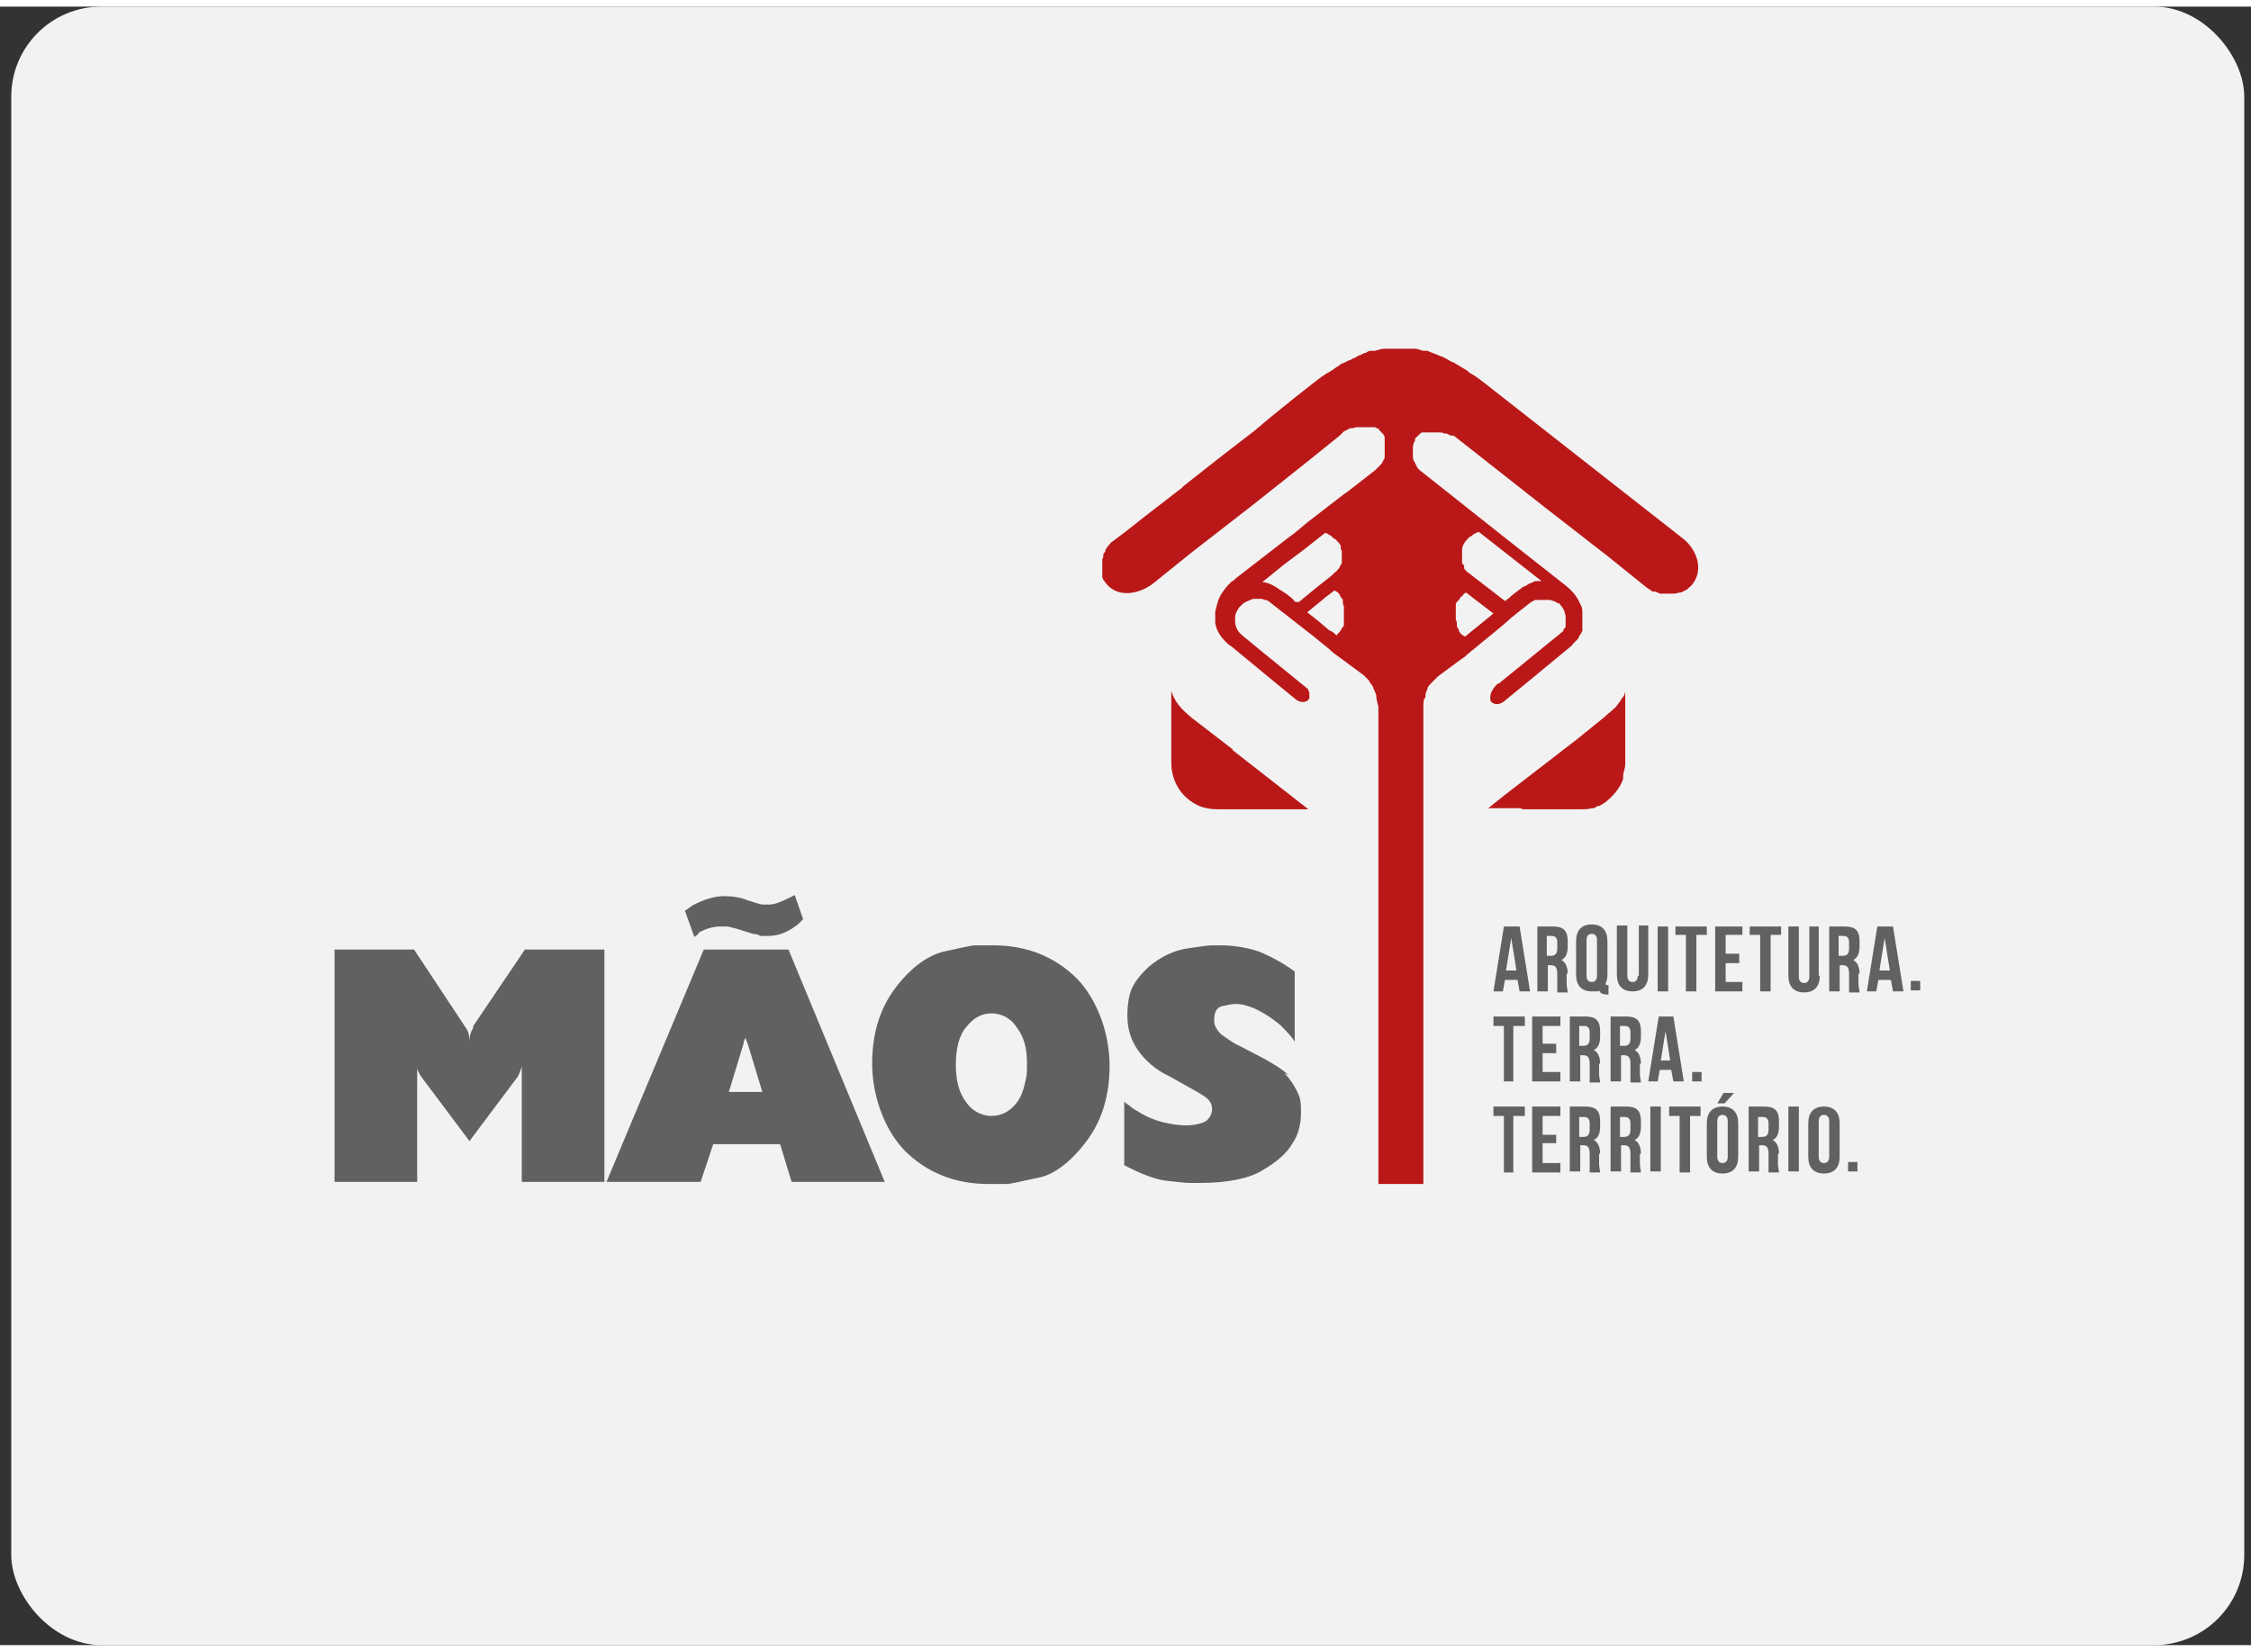 <svg xmlns="http://www.w3.org/2000/svg" width="124" height="91" viewBox="0.0 0.0 125.0 91.0" fill="none">
<rect x="0.0" y="0.0" width="125.0" height="91.0" fill="#333333" stroke="none"/>
<rect x="0.625" width="124" height="91" rx="5" fill="#F2F2F2" />
<path d="M84.559 44.579H87.056H87.811C87.986 44.579 88.218 44.579 88.392 44.521C88.508 44.521 88.567 44.521 88.683 44.404C88.683 44.404 88.683 44.404 88.741 44.404C88.857 44.404 88.973 44.288 89.089 44.23C89.554 43.881 89.96 43.416 90.135 42.893V42.777C90.135 42.777 90.135 42.777 90.135 42.719C90.135 42.544 90.251 42.312 90.251 42.079V41.614V39.638V38.01C90.251 38.184 90.135 38.359 90.019 38.475C90.019 38.475 90.019 38.533 89.96 38.591C89.844 38.707 89.786 38.882 89.612 38.998C89.612 38.998 89.612 38.998 89.554 39.056C89.438 39.172 89.263 39.289 89.089 39.463L87.579 40.684L85.546 42.254L83.513 43.823L82.642 44.521H84.443L84.559 44.579Z" fill="#BA1818" />
<path d="M83.513 38.591L84.791 37.545L87.115 35.626C87.173 35.568 87.289 35.51 87.347 35.394C87.347 35.394 87.405 35.336 87.463 35.277C87.463 35.277 87.579 35.161 87.637 35.103C87.637 35.103 87.637 35.045 87.695 34.987C87.695 34.929 87.753 34.87 87.811 34.812C87.811 34.812 87.811 34.696 87.87 34.696C87.87 34.696 87.87 34.638 87.87 34.58C87.87 34.522 87.87 34.464 87.87 34.405C87.87 34.173 87.87 33.94 87.87 33.708C87.87 33.533 87.87 33.359 87.754 33.185C87.579 32.778 87.347 32.487 86.998 32.196L83.455 29.406L78.983 25.86C78.809 25.744 78.693 25.627 78.635 25.453C78.576 25.337 78.46 25.162 78.46 25.046C78.46 25.046 78.46 25.046 78.46 24.988C78.46 24.872 78.46 24.697 78.46 24.581C78.46 24.581 78.46 24.581 78.46 24.523C78.46 24.406 78.46 24.29 78.576 24.116C78.576 24.116 78.576 24.116 78.576 24.058C78.576 24.058 78.576 23.941 78.635 23.941C78.635 23.941 78.635 23.941 78.693 23.883C78.693 23.883 78.751 23.825 78.809 23.767C78.809 23.767 78.809 23.767 78.867 23.709C78.867 23.709 78.925 23.651 78.983 23.651C78.983 23.651 79.041 23.651 79.099 23.651C79.099 23.651 79.215 23.651 79.273 23.651C79.273 23.651 79.332 23.651 79.39 23.651C79.39 23.651 79.506 23.651 79.564 23.651C79.564 23.651 79.622 23.651 79.68 23.651C79.738 23.651 79.796 23.651 79.854 23.651H79.971C80.028 23.651 80.087 23.651 80.203 23.709H80.319C80.377 23.709 80.493 23.825 80.609 23.825C80.609 23.825 80.667 23.825 80.725 23.825L85.895 27.895L89.264 30.511L91.355 32.196C91.471 32.313 91.645 32.371 91.761 32.487C91.761 32.487 91.819 32.487 91.877 32.487C91.993 32.487 92.11 32.603 92.226 32.603C92.226 32.603 92.284 32.603 92.342 32.603C92.516 32.603 92.632 32.603 92.807 32.603C92.807 32.603 92.807 32.603 92.865 32.603C92.981 32.603 93.097 32.603 93.213 32.545C93.213 32.545 93.213 32.545 93.271 32.545C93.387 32.545 93.445 32.487 93.562 32.429C93.562 32.429 93.62 32.429 93.678 32.371C93.794 32.255 93.91 32.196 94.026 32.022C94.607 31.208 94.201 30.162 93.504 29.58L82.526 20.977C82.236 20.744 82.003 20.57 81.713 20.395C81.655 20.395 81.539 20.279 81.481 20.221C81.306 20.105 81.074 19.988 80.9 19.872C80.842 19.872 80.784 19.756 80.667 19.756C80.435 19.64 80.203 19.465 79.971 19.407C79.738 19.291 79.506 19.233 79.273 19.116C79.215 19.116 79.157 19.116 79.099 19.116C78.925 19.116 78.751 19 78.576 19C78.518 19 78.46 19 78.402 19C78.17 19 77.996 19 77.763 19C77.531 19 77.299 19 77.066 19C77.008 19 76.95 19 76.892 19C76.718 19 76.544 19.058 76.369 19.116C76.369 19.116 76.311 19.116 76.253 19.116C76.253 19.116 76.195 19.116 76.137 19.116C76.021 19.116 75.905 19.174 75.847 19.233C75.731 19.233 75.672 19.291 75.556 19.349C75.44 19.349 75.324 19.465 75.208 19.523C75.092 19.523 75.034 19.64 74.917 19.64C74.801 19.698 74.685 19.756 74.569 19.814C74.453 19.814 74.395 19.93 74.278 19.988C74.162 20.046 74.046 20.163 73.93 20.221C73.93 20.221 73.814 20.279 73.756 20.337C73.756 20.337 73.698 20.337 73.639 20.395C73.349 20.57 73.059 20.802 72.768 21.035L71.955 21.674L71.665 21.907L70.445 22.895L69.69 23.534L67.657 25.104L65.74 26.616L65.624 26.732L63.591 28.301L62.488 29.173L61.791 29.697C61.675 29.755 61.617 29.871 61.559 29.929C61.5 29.987 61.442 30.104 61.384 30.162C61.384 30.162 61.384 30.162 61.384 30.22C61.384 30.278 61.326 30.336 61.268 30.394C61.268 30.394 61.268 30.452 61.268 30.511C61.268 30.569 61.268 30.627 61.21 30.685C61.21 30.685 61.21 30.743 61.21 30.801C61.21 30.859 61.21 30.917 61.21 30.976C61.21 30.976 61.21 31.034 61.21 31.092C61.21 31.15 61.21 31.208 61.21 31.266C61.21 31.266 61.21 31.324 61.21 31.383C61.21 31.441 61.21 31.499 61.21 31.557C61.21 31.557 61.21 31.615 61.21 31.673C61.21 31.731 61.268 31.848 61.326 31.906C61.965 32.894 63.243 32.661 64.056 32.022L66.147 30.336L69.516 27.72L72.594 25.278L74.395 23.825L74.627 23.593C74.743 23.534 74.859 23.476 74.975 23.418C74.975 23.418 75.034 23.418 75.092 23.418C75.15 23.418 75.266 23.36 75.324 23.36C75.324 23.36 75.382 23.36 75.44 23.36C75.498 23.36 75.556 23.36 75.614 23.36C75.614 23.36 75.672 23.36 75.731 23.36C75.731 23.36 75.847 23.36 75.905 23.36C75.905 23.36 75.963 23.36 76.021 23.36C76.021 23.36 76.137 23.36 76.195 23.36C76.195 23.36 76.253 23.36 76.311 23.36C76.311 23.36 76.427 23.36 76.427 23.418C76.427 23.418 76.427 23.418 76.486 23.418C76.486 23.418 76.544 23.418 76.602 23.534C76.602 23.534 76.602 23.534 76.66 23.593C76.66 23.593 76.718 23.651 76.776 23.709C76.776 23.709 76.776 23.709 76.834 23.767C76.834 23.767 76.834 23.825 76.892 23.883C76.892 23.883 76.892 23.941 76.892 24C76.892 24 76.892 24.058 76.892 24.116C76.892 24.116 76.892 24.174 76.892 24.232V24.348C76.892 24.348 76.892 24.406 76.892 24.465C76.892 24.465 76.892 24.581 76.892 24.639C76.892 24.639 76.892 24.697 76.892 24.755C76.892 24.755 76.892 24.872 76.892 24.93C76.892 24.93 76.892 24.988 76.892 25.046C76.892 25.104 76.834 25.162 76.776 25.278C76.776 25.337 76.66 25.453 76.602 25.511C76.544 25.569 76.486 25.627 76.369 25.744L74.801 26.964L74.627 27.081L73.872 27.662L72.594 28.65L71.897 29.232L71.432 29.58L68.877 31.557L68.586 31.789L68.47 31.906H68.412C68.064 32.255 67.831 32.545 67.657 32.952C67.599 33.127 67.541 33.359 67.483 33.592C67.483 33.65 67.483 33.708 67.483 33.824C67.483 33.94 67.483 34.057 67.483 34.173V34.231C67.541 34.638 67.773 34.987 68.064 35.277C68.18 35.394 68.238 35.452 68.354 35.51L70.677 37.428L71.955 38.475C72.246 38.707 72.594 38.649 72.71 38.417C72.71 38.417 72.71 38.417 72.71 38.358C72.71 38.358 72.71 38.358 72.71 38.3C72.71 38.3 72.71 38.242 72.71 38.184C72.71 38.184 72.71 38.184 72.71 38.126C72.71 38.126 72.71 38.01 72.652 38.01C72.652 38.01 72.652 38.01 72.652 37.952C72.652 37.894 72.536 37.835 72.478 37.777L69.98 35.742L68.993 34.929C68.703 34.696 68.586 34.405 68.586 34.115C68.586 34.057 68.586 33.998 68.586 33.94C68.586 33.708 68.703 33.533 68.819 33.359C68.935 33.243 69.051 33.127 69.167 33.068C69.283 33.01 69.458 32.952 69.574 32.894C69.574 32.894 69.632 32.894 69.69 32.894C69.69 32.894 69.748 32.894 69.806 32.894H69.922C69.922 32.894 69.98 32.894 70.038 32.894C70.038 32.894 70.155 32.894 70.213 32.952C70.213 32.952 70.213 32.952 70.271 32.952C70.329 32.952 70.445 33.01 70.503 33.068C71.316 33.708 72.071 34.289 72.885 34.929C73.175 35.161 73.465 35.394 73.814 35.684C73.988 35.859 74.22 36.033 74.395 36.15L75.731 37.138C75.847 37.254 75.905 37.312 76.021 37.428C76.021 37.428 76.021 37.486 76.079 37.545C76.137 37.603 76.195 37.719 76.253 37.777C76.253 37.777 76.253 37.777 76.253 37.835C76.311 37.952 76.369 38.068 76.427 38.242C76.427 38.242 76.427 38.242 76.427 38.3C76.427 38.475 76.486 38.649 76.544 38.882V41.498V65.391H79.041V44.695V40.277V38.882C79.041 38.649 79.041 38.475 79.157 38.358C79.157 38.358 79.157 38.3 79.157 38.242C79.157 38.126 79.215 38.01 79.273 37.894C79.273 37.894 79.273 37.894 79.273 37.835C79.332 37.719 79.448 37.603 79.506 37.545C79.622 37.428 79.738 37.312 79.854 37.196L81.19 36.208C81.306 36.15 81.364 36.091 81.481 35.975C81.597 35.917 81.655 35.801 81.771 35.742C82.526 35.103 83.223 34.58 83.862 33.998C83.978 33.882 84.094 33.824 84.21 33.708C84.501 33.475 84.733 33.301 85.024 33.068C85.082 33.068 85.198 32.952 85.256 32.952C85.256 32.952 85.314 32.952 85.372 32.952C85.372 32.952 85.488 32.952 85.546 32.952C85.546 32.952 85.546 32.952 85.604 32.952C85.721 32.952 85.779 32.952 85.895 32.952C85.895 32.952 85.895 32.952 85.953 32.952C86.069 32.952 86.127 32.952 86.243 33.01C86.301 33.01 86.418 33.068 86.476 33.127C86.476 33.127 86.476 33.127 86.534 33.127C86.592 33.127 86.65 33.243 86.708 33.301C86.766 33.359 86.824 33.475 86.882 33.592C86.882 33.708 86.94 33.766 86.94 33.882C86.94 33.882 86.94 33.882 86.94 33.94C86.94 33.94 86.94 34.057 86.94 34.115C86.94 34.115 86.94 34.115 86.94 34.173C86.94 34.173 86.94 34.289 86.94 34.347C86.94 34.347 86.94 34.347 86.94 34.405C86.94 34.405 86.94 34.522 86.824 34.58C86.824 34.58 86.824 34.58 86.824 34.638C86.824 34.696 86.708 34.754 86.65 34.812L83.223 37.603H83.165C82.875 37.894 82.758 38.126 82.758 38.358C82.758 38.417 82.758 38.475 82.758 38.533C82.875 38.766 83.223 38.824 83.513 38.591ZM84.675 32.196C84.559 32.196 84.501 32.313 84.385 32.371C84.152 32.545 83.92 32.72 83.746 32.894C83.688 32.894 83.63 33.01 83.572 33.01L81.539 31.441C81.422 31.383 81.364 31.266 81.306 31.208C81.306 31.208 81.306 31.15 81.306 31.092C81.306 31.034 81.248 30.976 81.19 30.917C81.19 30.917 81.19 30.859 81.19 30.801C81.19 30.743 81.19 30.685 81.19 30.627C81.19 30.627 81.19 30.569 81.19 30.511C81.19 30.452 81.19 30.394 81.19 30.278C81.19 30.278 81.19 30.22 81.19 30.162C81.19 29.987 81.306 29.755 81.481 29.58C81.481 29.58 81.481 29.58 81.539 29.522C81.539 29.522 81.655 29.406 81.713 29.406C81.829 29.29 81.945 29.232 82.12 29.173L85.604 31.906C85.546 31.906 85.43 31.906 85.372 31.906C85.372 31.906 85.372 31.906 85.314 31.906C85.256 31.906 85.198 31.906 85.14 31.964C85.14 31.964 85.082 31.964 85.024 32.022C85.024 32.022 85.024 32.022 84.966 32.022L84.675 32.196ZM71.955 33.068C71.955 33.068 71.839 33.01 71.839 32.952C71.665 32.778 71.432 32.603 71.142 32.429C70.968 32.313 70.793 32.196 70.677 32.138C70.445 32.022 70.271 31.964 70.097 31.964L71.316 30.976L72.478 30.104L73.581 29.232C73.698 29.232 73.814 29.348 73.93 29.406C73.93 29.406 73.988 29.464 74.046 29.522C74.046 29.522 74.162 29.58 74.22 29.639C74.22 29.639 74.278 29.755 74.337 29.755C74.337 29.755 74.395 29.871 74.453 29.929V30.045C74.453 30.104 74.453 30.162 74.511 30.22C74.511 30.22 74.511 30.336 74.511 30.394C74.511 30.394 74.511 30.511 74.511 30.569C74.511 30.569 74.511 30.685 74.511 30.743C74.511 30.743 74.511 30.859 74.511 30.917C74.511 30.917 74.453 31.034 74.395 31.092C74.395 31.092 74.395 31.208 74.337 31.208C74.278 31.266 74.22 31.383 74.104 31.441L73.93 31.615L73.117 32.255L72.129 33.068H71.955ZM72.652 33.592L73.291 33.068L73.639 32.778L74.104 32.429C74.22 32.487 74.337 32.545 74.395 32.661C74.395 32.661 74.395 32.72 74.453 32.778C74.453 32.836 74.569 32.894 74.569 32.952V33.068C74.569 33.127 74.569 33.185 74.627 33.301C74.627 33.301 74.627 33.417 74.627 33.475C74.627 33.533 74.627 33.592 74.627 33.708C74.627 33.766 74.627 33.824 74.627 33.882C74.627 33.882 74.627 33.998 74.627 34.057C74.627 34.115 74.627 34.173 74.627 34.231V34.347C74.627 34.405 74.569 34.464 74.511 34.522C74.511 34.522 74.511 34.58 74.453 34.638C74.395 34.754 74.278 34.812 74.22 34.929C74.104 34.812 73.988 34.696 73.814 34.638C73.407 34.289 73.001 33.94 72.594 33.65L72.652 33.592ZM81.248 34.929C81.132 34.87 81.074 34.754 81.016 34.696C81.016 34.696 81.016 34.696 81.016 34.638C81.016 34.58 80.9 34.464 80.9 34.405C80.9 34.405 80.9 34.347 80.9 34.289C80.9 34.231 80.9 34.115 80.842 34.057C80.842 34.057 80.842 33.998 80.842 33.94C80.842 33.882 80.842 33.766 80.842 33.708C80.842 33.708 80.842 33.65 80.842 33.592C80.842 33.533 80.842 33.475 80.842 33.359V33.243C80.842 33.185 80.842 33.127 80.9 33.068C80.9 33.068 80.958 33.01 81.016 32.952C81.016 32.952 81.074 32.836 81.132 32.778C81.132 32.778 81.248 32.72 81.248 32.661C81.248 32.661 81.364 32.545 81.422 32.545L81.945 32.952L82.933 33.708C82.817 33.766 82.758 33.882 82.642 33.94C82.236 34.289 81.771 34.638 81.364 34.987L81.248 34.929Z" fill="#BA1818" />
<path d="M68.47 41.265L66.205 39.521C65.566 38.998 65.218 38.591 65.043 38.01V41.963C65.043 43.126 65.682 43.998 66.612 44.404C66.902 44.521 67.251 44.579 67.599 44.579H72.652L68.412 41.265H68.47Z" fill="#BA1818" />
<path d="M26.302 56.67C26.128 56.961 26.07 57.194 26.07 57.484C26.07 57.136 26.012 56.903 25.838 56.67L22.992 52.369H18.578V65.274H23.166V58.705V58.88C23.166 59.054 23.224 59.17 23.282 59.228C23.282 59.345 23.398 59.403 23.456 59.519L26.07 63.007L28.684 59.519C28.8 59.403 28.858 59.17 28.974 58.88V58.705V65.274H33.563V52.369H29.149L26.244 56.67H26.302Z" fill="#616160" />
<path d="M71.549 59.345C71.258 59.054 70.793 58.764 70.271 58.473L69.051 57.833L68.586 57.601C68.296 57.426 68.064 57.252 67.889 57.136C67.715 57.02 67.599 56.845 67.541 56.729C67.425 56.554 67.425 56.438 67.425 56.264C67.425 55.799 67.599 55.566 67.889 55.508C68.18 55.45 68.412 55.392 68.586 55.392C68.993 55.392 69.4 55.508 69.864 55.74C70.329 55.973 70.735 56.264 71.084 56.554C71.432 56.903 71.723 57.194 71.897 57.484V53.59C71.258 53.124 70.619 52.776 69.922 52.485C69.225 52.252 68.528 52.136 67.715 52.136C66.902 52.136 67.483 52.136 67.309 52.136C67.134 52.136 66.67 52.194 65.915 52.311C65.159 52.427 64.463 52.776 63.824 53.299C63.185 53.88 62.836 54.403 62.72 54.927C62.604 55.45 62.604 55.857 62.604 56.031C62.604 56.729 62.778 57.368 63.185 57.95C63.591 58.531 64.172 59.054 64.927 59.403L66.379 60.217C66.67 60.391 66.902 60.508 67.076 60.682C67.251 60.856 67.309 61.031 67.309 61.263C67.309 61.496 67.134 61.845 66.844 61.961C66.553 62.077 66.205 62.135 65.856 62.135C65.508 62.135 65.043 62.077 64.579 61.961C64.114 61.845 63.708 61.67 63.417 61.496C63.127 61.321 62.894 61.205 62.778 61.089C62.662 60.973 62.488 60.914 62.43 60.798V64.344C63.417 64.868 64.23 65.158 64.811 65.216C65.392 65.275 65.798 65.333 66.031 65.333C66.263 65.333 66.437 65.333 66.612 65.333C68.122 65.333 69.341 65.1 70.097 64.635C70.91 64.17 71.49 63.647 71.781 63.123C72.129 62.6 72.246 62.019 72.246 61.38C72.246 60.74 72.188 60.566 72.013 60.217C71.839 59.868 71.607 59.519 71.316 59.229L71.549 59.345Z" fill="#616160" />
<path d="M38.79 51.438C39.197 51.206 39.603 51.09 40.01 51.09H40.416L40.881 51.206L41.81 51.497C41.869 51.497 42.043 51.497 42.217 51.613C42.391 51.613 42.566 51.613 42.682 51.613C43.263 51.613 43.785 51.38 44.308 50.973L44.598 50.683L44.134 49.346L43.901 49.462C43.437 49.694 43.03 49.869 42.74 49.869C42.449 49.869 42.508 49.869 42.333 49.869C42.217 49.869 41.927 49.753 41.52 49.636C41.114 49.462 40.649 49.404 40.184 49.404C39.719 49.404 39.081 49.578 38.442 49.927L38.035 50.218L38.558 51.671L38.79 51.497V51.438Z" fill="#616160" />
<path d="M39.081 52.369L33.679 65.274H38.907L39.604 63.181H43.321L43.96 65.274H49.129L43.785 52.369H39.139H39.081ZM40.475 60.275L41.288 57.601C41.288 57.484 41.346 57.368 41.404 57.252C41.404 57.136 41.404 57.078 41.404 56.961V56.67V57.194V57.31L41.52 57.601L42.333 60.275H40.417H40.475Z" fill="#616160" />
<path d="M55.169 52.136C54.821 52.136 54.53 52.136 54.182 52.136C53.891 52.136 53.252 52.311 52.381 52.485C51.51 52.718 50.581 53.357 49.709 54.52C48.838 55.682 48.432 57.078 48.432 58.705C48.432 60.333 49.013 62.252 50.232 63.53C51.452 64.751 53.02 65.391 54.879 65.391C56.737 65.391 55.518 65.391 55.866 65.391C56.157 65.391 56.795 65.216 57.667 65.042C58.538 64.868 59.467 64.17 60.339 63.007C61.21 61.845 61.616 60.449 61.616 58.822C61.616 57.194 61.035 55.276 59.816 53.996C58.596 52.776 57.028 52.136 55.169 52.136ZM56.912 59.81C56.795 60.333 56.621 60.74 56.273 61.089C55.924 61.438 55.518 61.612 55.053 61.612C54.588 61.612 54.008 61.38 53.659 60.856C53.252 60.333 53.078 59.636 53.078 58.764C53.078 57.892 53.252 57.136 53.659 56.671C54.066 56.148 54.53 55.915 55.053 55.915C55.576 55.915 56.099 56.148 56.447 56.671C56.853 57.194 57.028 57.833 57.028 58.647C57.028 59.461 57.028 59.287 56.912 59.81Z" fill="#616160" />
<path d="M85.082 59.694H86.65V59.17H85.662V58.124H86.417V57.601H85.662V56.613H86.65V56.089H85.082V59.694Z" fill="#616160" />
<path d="M85.082 64.751H86.65V64.228H85.662V63.123H86.417V62.658H85.662V61.612H86.65V61.089H85.082V64.751Z" fill="#616160" />
<path d="M94.201 54.694V51.555H94.781V51.09H93.039V51.555H93.62V54.694H94.201Z" fill="#616160" />
<path d="M82.933 61.612H83.513V64.751H84.036V61.612H84.675V61.089H82.933V61.612Z" fill="#616160" />
<path d="M92.632 51.09H92.051V54.694H92.632V51.09Z" fill="#616160" />
<path d="M82.933 56.613H83.513V59.694H84.036V56.613H84.675V56.089H82.933V56.613Z" fill="#616160" />
<path d="M83.513 51.09L82.933 54.694H83.455L83.572 54.055H84.269L84.385 54.694H84.966L84.385 51.09H83.572H83.513ZM83.63 53.532L83.92 51.729L84.21 53.532H83.688H83.63Z" fill="#616160" />
<path d="M98.789 63.705C98.789 63.356 98.673 63.065 98.44 62.949C98.673 62.833 98.789 62.6 98.789 62.193V61.903C98.789 61.321 98.556 61.089 97.976 61.089H97.105V64.693H97.685V63.24H97.86C98.092 63.24 98.208 63.356 98.208 63.705V64.286C98.208 64.577 98.208 64.635 98.208 64.751H98.789C98.789 64.635 98.731 64.461 98.731 64.286V63.705H98.789ZM98.208 62.368C98.208 62.658 98.092 62.775 97.86 62.775H97.627V61.67H97.918C98.092 61.67 98.208 61.786 98.208 62.019V62.368Z" fill="#616160" />
<path d="M97.163 51.555H97.743V54.694H98.324V51.555H98.905V51.09H97.163V51.555Z" fill="#616160" />
<path d="M99.892 61.089H99.311V64.693H99.892V61.089Z" fill="#616160" />
<path d="M96.292 60.333H95.711L95.362 60.914H95.769L96.292 60.333Z" fill="#616160" />
<path d="M95.246 54.694H96.756V54.171H95.827V53.124H96.582V52.601H95.827V51.555H96.756V51.09H95.246V54.694Z" fill="#616160" />
<path d="M100.996 53.822V51.09H100.473V53.88C100.473 54.113 100.357 54.229 100.183 54.229C100.009 54.229 99.892 54.113 99.892 53.88V51.09H99.311V53.822C99.311 54.404 99.602 54.752 100.183 54.752C100.764 54.752 101.054 54.404 101.054 53.822H100.996Z" fill="#616160" />
<path d="M95.653 61.089C95.072 61.089 94.781 61.438 94.781 62.019V63.879C94.781 64.461 95.072 64.809 95.653 64.809C96.233 64.809 96.524 64.461 96.524 63.879V62.019C96.524 61.438 96.233 61.089 95.653 61.089ZM95.943 63.879C95.943 64.112 95.827 64.228 95.653 64.228C95.478 64.228 95.362 64.112 95.362 63.879V61.903C95.362 61.67 95.478 61.554 95.653 61.554C95.827 61.554 95.943 61.67 95.943 61.903V63.879Z" fill="#616160" />
<path d="M104.249 51.09L103.668 54.694H104.191L104.307 54.055H105.004L105.12 54.694H105.701L105.12 51.09H104.307H104.249ZM104.365 53.532L104.655 51.729L104.946 53.532H104.423H104.365Z" fill="#616160" />
<path d="M106.63 54.113H106.107V54.636H106.63V54.113Z" fill="#616160" />
<path d="M103.262 53.706C103.262 53.357 103.145 53.066 102.913 52.95C103.145 52.834 103.262 52.601 103.262 52.194V51.904C103.262 51.322 103.029 51.09 102.448 51.09H101.577V54.694H102.158V53.241H102.332C102.565 53.241 102.681 53.357 102.681 53.706V54.287C102.681 54.578 102.681 54.636 102.681 54.752H103.262C103.262 54.636 103.203 54.462 103.203 54.287V53.706H103.262ZM102.681 52.311C102.681 52.601 102.565 52.718 102.332 52.718H102.1V51.613H102.39C102.565 51.613 102.681 51.729 102.681 51.962V52.311Z" fill="#616160" />
<path d="M101.286 61.089C100.705 61.089 100.415 61.438 100.415 62.019V63.879C100.415 64.461 100.705 64.809 101.286 64.809C101.867 64.809 102.158 64.461 102.158 63.879V62.019C102.158 61.438 101.867 61.089 101.286 61.089ZM101.577 63.879C101.577 64.112 101.461 64.228 101.286 64.228C101.112 64.228 100.996 64.112 100.996 63.879V61.903C100.996 61.67 101.112 61.554 101.286 61.554C101.461 61.554 101.577 61.67 101.577 61.903V63.879Z" fill="#616160" />
<path d="M103.145 64.17H102.623V64.693H103.145V64.17Z" fill="#616160" />
<path d="M88.857 63.705C88.857 63.356 88.741 63.065 88.508 62.949C88.741 62.833 88.857 62.6 88.857 62.193V61.903C88.857 61.321 88.624 61.089 88.044 61.089H87.172V64.693H87.753V63.24H87.927C88.16 63.24 88.276 63.356 88.276 63.705V64.286C88.276 64.577 88.276 64.635 88.276 64.751H88.857C88.857 64.635 88.799 64.461 88.799 64.286V63.705H88.857ZM88.276 62.368C88.276 62.658 88.16 62.775 87.927 62.775H87.695V61.67H87.986C88.16 61.67 88.276 61.786 88.276 62.019V62.368Z" fill="#616160" />
<path d="M89.147 54.287C89.205 54.171 89.263 53.997 89.263 53.764V51.904C89.263 51.322 88.973 50.974 88.392 50.974C87.811 50.974 87.521 51.322 87.521 51.904V53.764C87.521 54.345 87.811 54.694 88.392 54.694C88.973 54.694 88.683 54.694 88.799 54.636C88.857 54.81 89.031 54.869 89.263 54.869H89.322V54.345C89.205 54.345 89.205 54.345 89.147 54.287ZM88.683 53.822C88.683 54.055 88.567 54.171 88.392 54.171C88.218 54.171 88.102 54.055 88.102 53.822V51.846C88.102 51.613 88.218 51.497 88.392 51.497C88.567 51.497 88.683 51.613 88.683 51.846V53.822Z" fill="#616160" />
<path d="M91.122 63.705C91.122 63.356 91.006 63.065 90.773 62.949C91.006 62.833 91.122 62.6 91.122 62.193V61.903C91.122 61.321 90.89 61.089 90.309 61.089H89.438V64.693H90.018V63.24H90.193C90.425 63.24 90.541 63.356 90.541 63.705V64.286C90.541 64.577 90.541 64.635 90.541 64.751H91.122C91.122 64.635 91.064 64.461 91.064 64.286V63.705H91.122ZM90.541 62.368C90.541 62.658 90.425 62.775 90.193 62.775H89.96V61.67H90.251C90.425 61.67 90.541 61.786 90.541 62.019V62.368Z" fill="#616160" />
<path d="M91.122 58.705C91.122 58.357 91.006 58.066 90.773 57.95C91.006 57.833 91.122 57.601 91.122 57.194V56.903C91.122 56.322 90.89 56.089 90.309 56.089H89.438V59.694H90.018V58.24H90.193C90.425 58.24 90.541 58.357 90.541 58.705V59.287C90.541 59.577 90.541 59.636 90.541 59.752H91.122C91.122 59.636 91.064 59.461 91.064 59.287V58.705H91.122ZM90.541 57.31C90.541 57.601 90.425 57.717 90.193 57.717H89.96V56.613H90.251C90.425 56.613 90.541 56.729 90.541 56.961V57.31Z" fill="#616160" />
<path d="M88.857 58.705C88.857 58.357 88.741 58.066 88.508 57.95C88.741 57.833 88.857 57.601 88.857 57.194V56.903C88.857 56.322 88.624 56.089 88.044 56.089H87.172V59.694H87.753V58.24H87.927C88.16 58.24 88.276 58.357 88.276 58.705V59.287C88.276 59.577 88.276 59.636 88.276 59.752H88.857C88.857 59.636 88.799 59.461 88.799 59.287V58.705H88.857ZM88.276 57.31C88.276 57.601 88.16 57.717 87.927 57.717H87.695V56.613H87.986C88.16 56.613 88.276 56.729 88.276 56.961V57.31Z" fill="#616160" />
<path d="M87.056 53.706C87.056 53.357 86.94 53.066 86.708 52.95C86.94 52.834 87.056 52.601 87.056 52.194V51.904C87.056 51.322 86.824 51.09 86.243 51.09H85.372V54.694H85.953V53.241H86.127C86.359 53.241 86.476 53.357 86.476 53.706V54.287C86.476 54.578 86.476 54.636 86.476 54.752H87.056C87.056 54.636 86.998 54.462 86.998 54.287V53.706H87.056ZM86.476 52.311C86.476 52.601 86.359 52.718 86.127 52.718H85.895V51.613H86.185C86.359 51.613 86.476 51.729 86.476 51.962V52.311Z" fill="#616160" />
<path d="M92.226 61.089H91.645V64.693H92.226V61.089Z" fill="#616160" />
<path d="M94.491 59.17H93.968V59.694H94.491V59.17Z" fill="#616160" />
<path d="M92.69 61.612H93.271V64.751H93.852V61.612H94.433V61.089H92.69V61.612Z" fill="#616160" />
<path d="M92.11 59.054H92.807L92.923 59.694H93.504L92.923 56.089H92.11L91.529 59.694H92.052L92.168 59.054H92.11ZM92.458 56.729L92.749 58.531H92.226L92.516 56.729H92.458Z" fill="#616160" />
<path d="M90.948 53.822C90.948 54.055 90.832 54.171 90.657 54.171C90.483 54.171 90.367 54.055 90.367 53.822V51.032H89.786V53.764C89.786 54.345 90.076 54.694 90.657 54.694C91.238 54.694 91.529 54.345 91.529 53.764V51.032H91.006V53.822H90.948Z" fill="#616160" />
</svg>